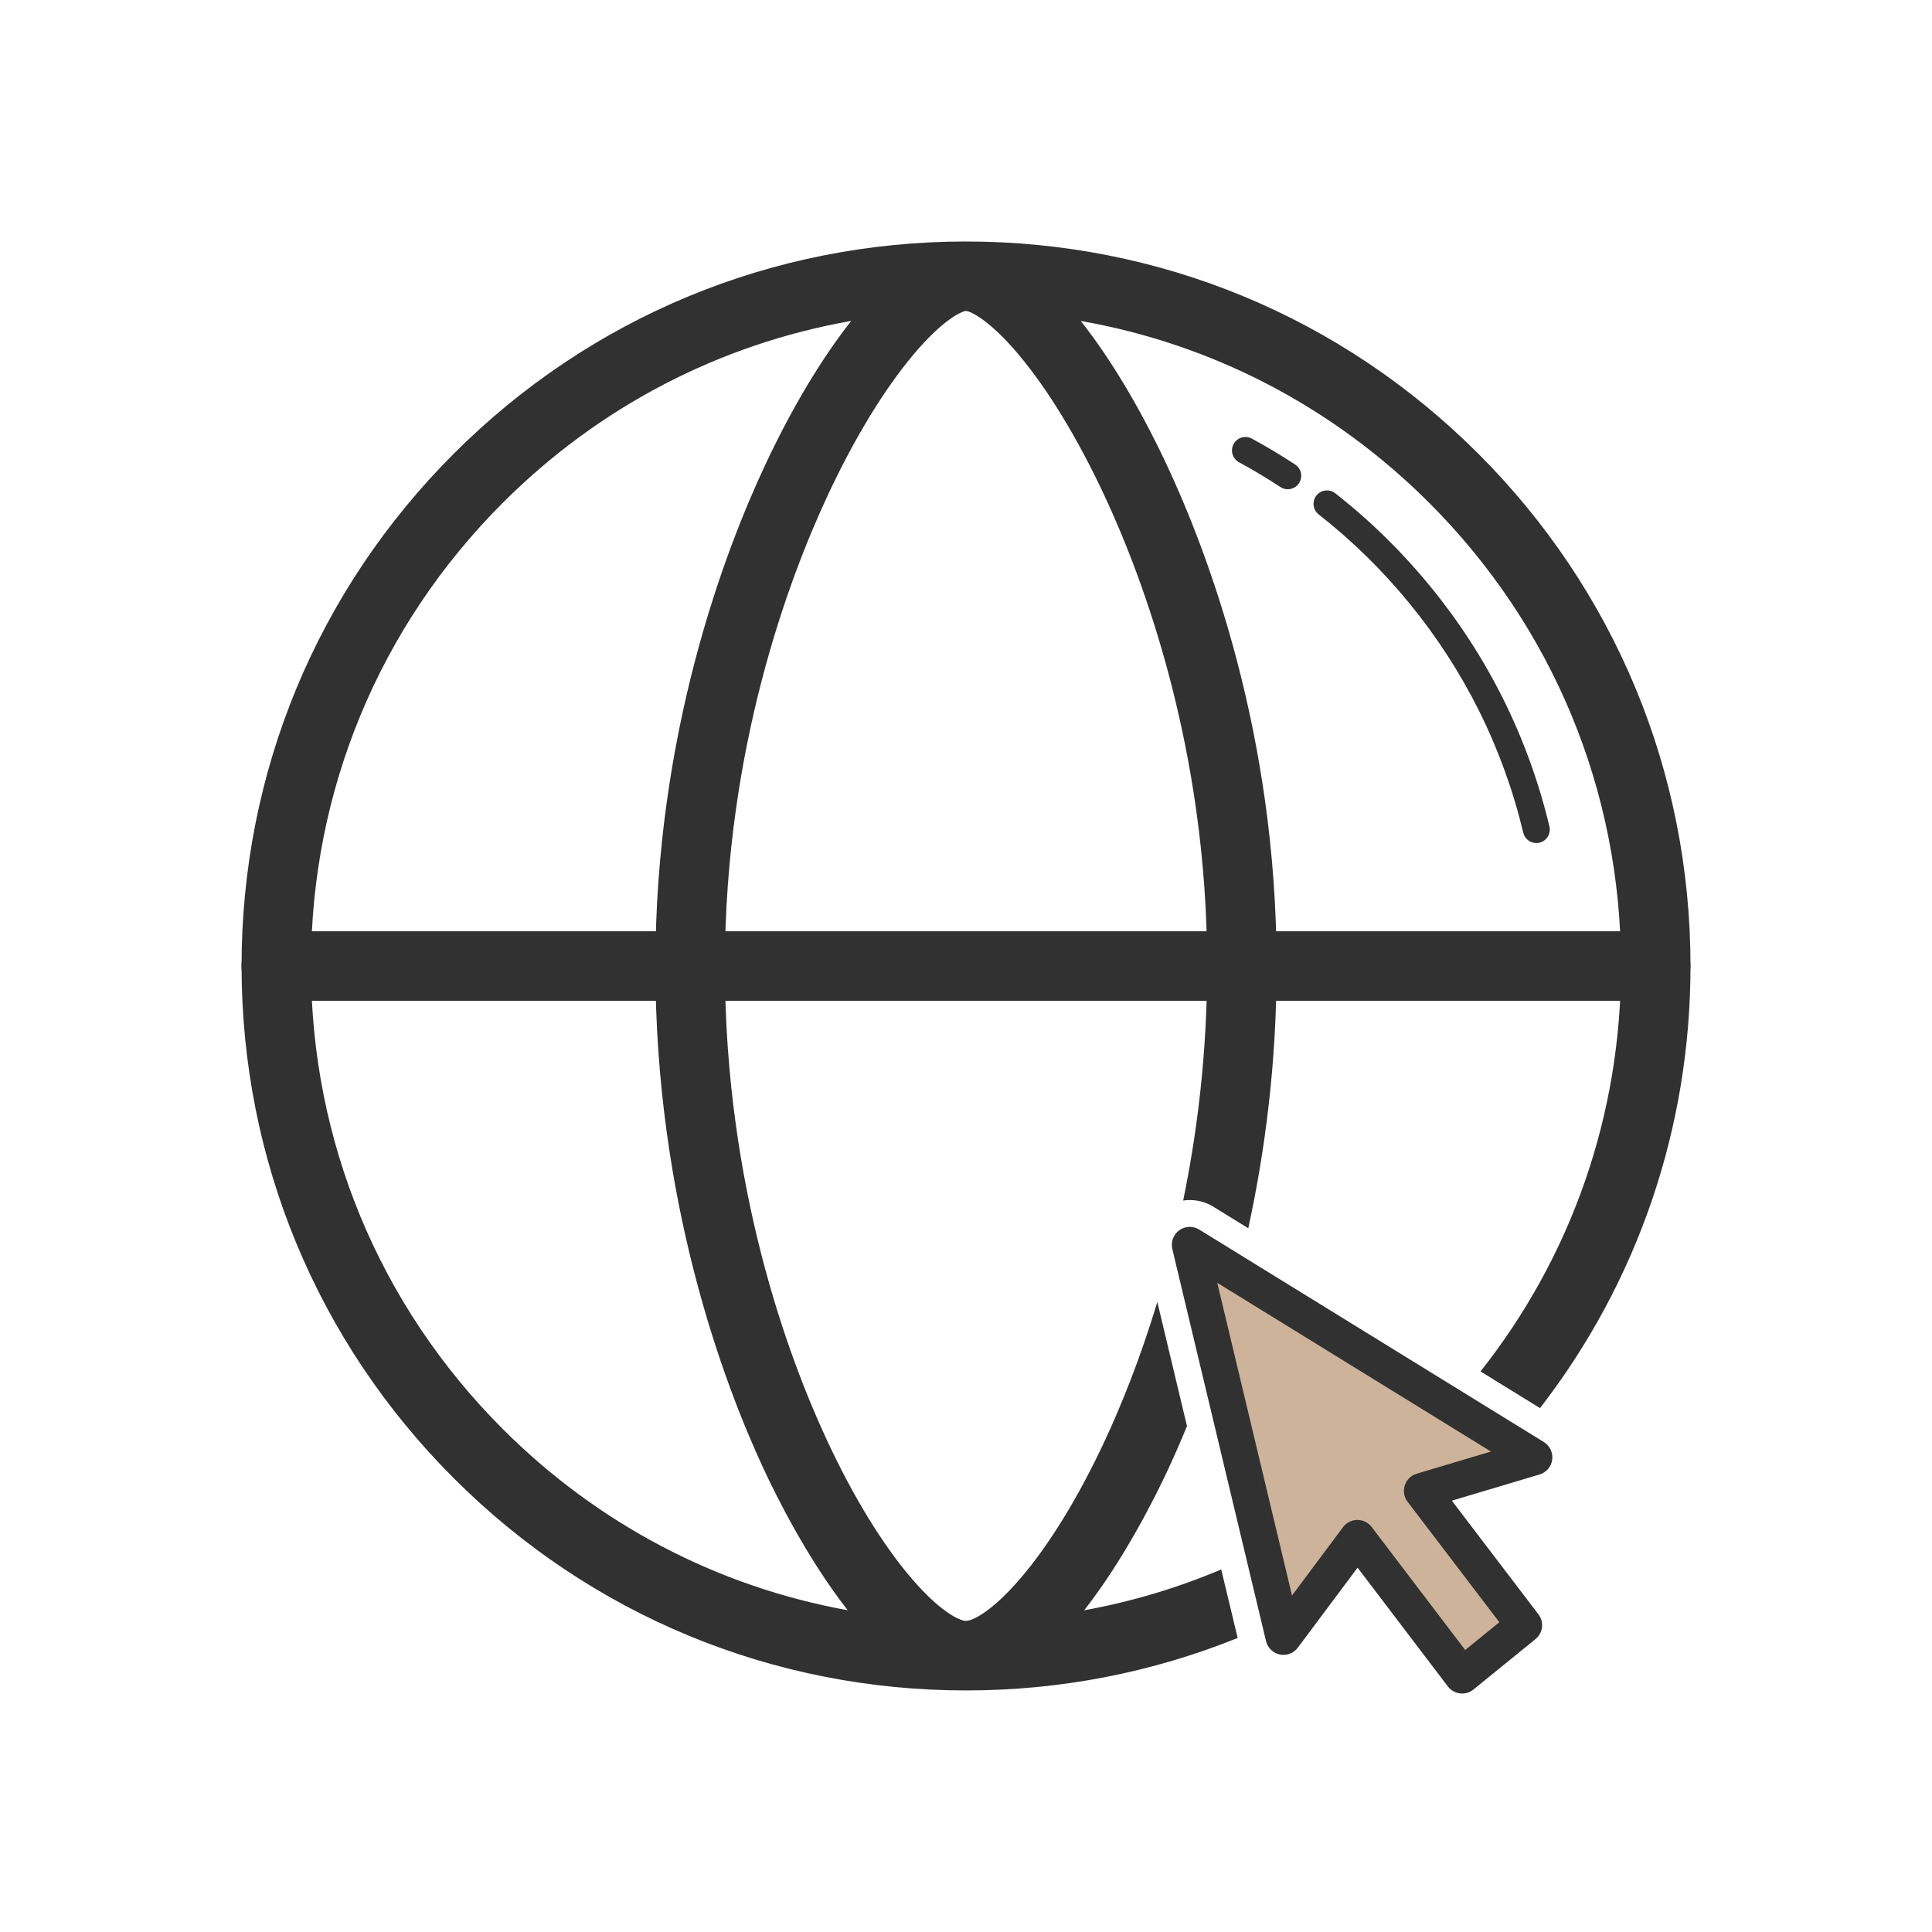 <svg xmlns="http://www.w3.org/2000/svg" fill="none" viewBox="0 0 120 120" height="120" width="120">
<path fill="#313131" d="M95.423 52.363C95.045 52.363 94.702 52.104 94.612 51.721C93.989 49.104 93.064 46.555 91.863 44.145C89.513 39.428 86.071 35.212 81.907 31.954C81.543 31.67 81.479 31.145 81.763 30.782C82.047 30.418 82.572 30.354 82.935 30.638C87.293 34.049 90.897 38.462 93.359 43.4C94.616 45.924 95.585 48.594 96.238 51.334C96.345 51.783 96.068 52.234 95.618 52.341C95.553 52.356 95.487 52.363 95.423 52.363Z"></path>
<path fill="#313131" d="M79.985 30.388C79.828 30.388 79.668 30.344 79.527 30.25C78.696 29.703 77.832 29.185 76.957 28.711C76.552 28.491 76.402 27.984 76.622 27.577C76.842 27.172 77.349 27.022 77.755 27.242C78.67 27.739 79.576 28.282 80.446 28.854C80.832 29.107 80.939 29.625 80.684 30.011C80.523 30.256 80.257 30.388 79.985 30.388Z"></path>
<path fill="#313131" d="M75.852 97.481C73.127 98.633 70.276 99.486 67.342 100.017C69.846 96.817 71.774 92.941 72.585 91.195C72.937 90.435 73.322 89.561 73.726 88.578L71.884 80.871C70.793 84.477 69.605 87.362 68.67 89.38C67.019 92.939 65.182 95.941 63.36 98.061C61.581 100.13 60.384 100.677 59.999 100.677C59.615 100.677 58.418 100.13 56.639 98.061C54.816 95.941 52.98 92.939 51.329 89.38C48.975 84.304 45.025 73.737 45.025 59.996C45.025 46.466 49.023 35.883 51.407 30.777C53.059 27.239 54.896 24.219 56.718 22.044C58.547 19.861 59.731 19.33 59.996 19.314C59.998 19.314 59.998 19.314 59.999 19.314C60.272 19.33 61.456 19.861 63.285 22.044C65.106 24.218 66.942 27.237 68.596 30.777C70.979 35.881 74.978 46.465 74.978 59.996C74.978 65.39 74.369 70.293 73.488 74.568C73.563 74.557 73.64 74.547 73.715 74.543C74.297 74.504 74.866 74.645 75.363 74.951L77.532 76.288C78.564 71.557 79.293 66.066 79.293 59.996C79.293 45.535 74.993 34.234 72.429 28.787C70.794 25.313 68.975 22.278 67.129 19.935C75.283 21.368 82.792 25.255 88.769 31.231C96.452 38.915 100.684 49.131 100.684 59.998C100.684 69.252 97.613 78.034 91.957 85.181L95.654 87.46C101.714 79.625 105 70.065 105 59.998C105 47.979 100.319 36.679 91.82 28.18C83.321 19.68 72.022 15 60.002 15C47.983 15 36.683 19.68 28.184 28.18C19.685 36.679 15.004 47.978 15.004 59.998C15.004 72.018 19.685 83.317 28.184 91.816C36.683 100.315 47.982 104.996 60.002 104.996C65.88 104.996 71.584 103.874 76.874 101.737L75.852 97.481ZM31.231 88.762C23.548 81.078 19.316 70.862 19.316 59.995C19.316 49.128 23.548 38.913 31.231 31.229C37.208 25.252 44.716 21.365 52.871 19.933C51.025 22.276 49.206 25.31 47.571 28.784C45.007 34.233 40.707 45.533 40.707 59.994C40.707 74.563 44.907 85.795 47.411 91.194C48.221 92.939 50.148 96.815 52.654 100.016C44.582 98.554 37.154 94.685 31.231 88.762Z"></path>
<path fill="#313131" d="M102.837 62.16H17.158C15.966 62.16 15 61.193 15 60.002C15 58.81 15.966 57.844 17.158 57.844H102.837C104.028 57.844 104.994 58.81 104.994 60.002C104.994 61.193 104.028 62.16 102.837 62.16Z"></path>
<path fill="#CCB39A" d="M90.817 104.078L84.312 95.524L79.718 101.676L73.897 77.32L95.306 90.518L88.312 92.605L94.667 100.947L90.817 104.078Z"></path>
<path fill="#313131" d="M90.817 105.188C90.772 105.188 90.729 105.186 90.684 105.18C90.385 105.144 90.112 104.988 89.93 104.748L84.321 97.371L80.61 102.34C80.352 102.687 79.916 102.852 79.493 102.765C79.069 102.677 78.735 102.352 78.635 101.932L72.814 77.576C72.71 77.137 72.88 76.679 73.245 76.415C73.609 76.15 74.098 76.132 74.482 76.369L95.891 89.567C96.264 89.796 96.469 90.225 96.41 90.661C96.353 91.097 96.046 91.457 95.625 91.583L90.176 93.209L95.555 100.268C95.92 100.747 95.839 101.428 95.372 101.808L91.519 104.939C91.319 105.101 91.071 105.188 90.817 105.188ZM84.312 94.407C84.66 94.407 84.987 94.57 85.199 94.847L91.006 102.485L93.127 100.76L87.427 93.277C87.205 92.986 87.14 92.604 87.254 92.256C87.367 91.908 87.644 91.638 87.995 91.534L92.605 90.157L75.607 79.678L80.249 99.1L83.42 94.853C83.629 94.573 83.957 94.407 84.308 94.406C84.309 94.407 84.311 94.407 84.312 94.407Z"></path>
</svg>
